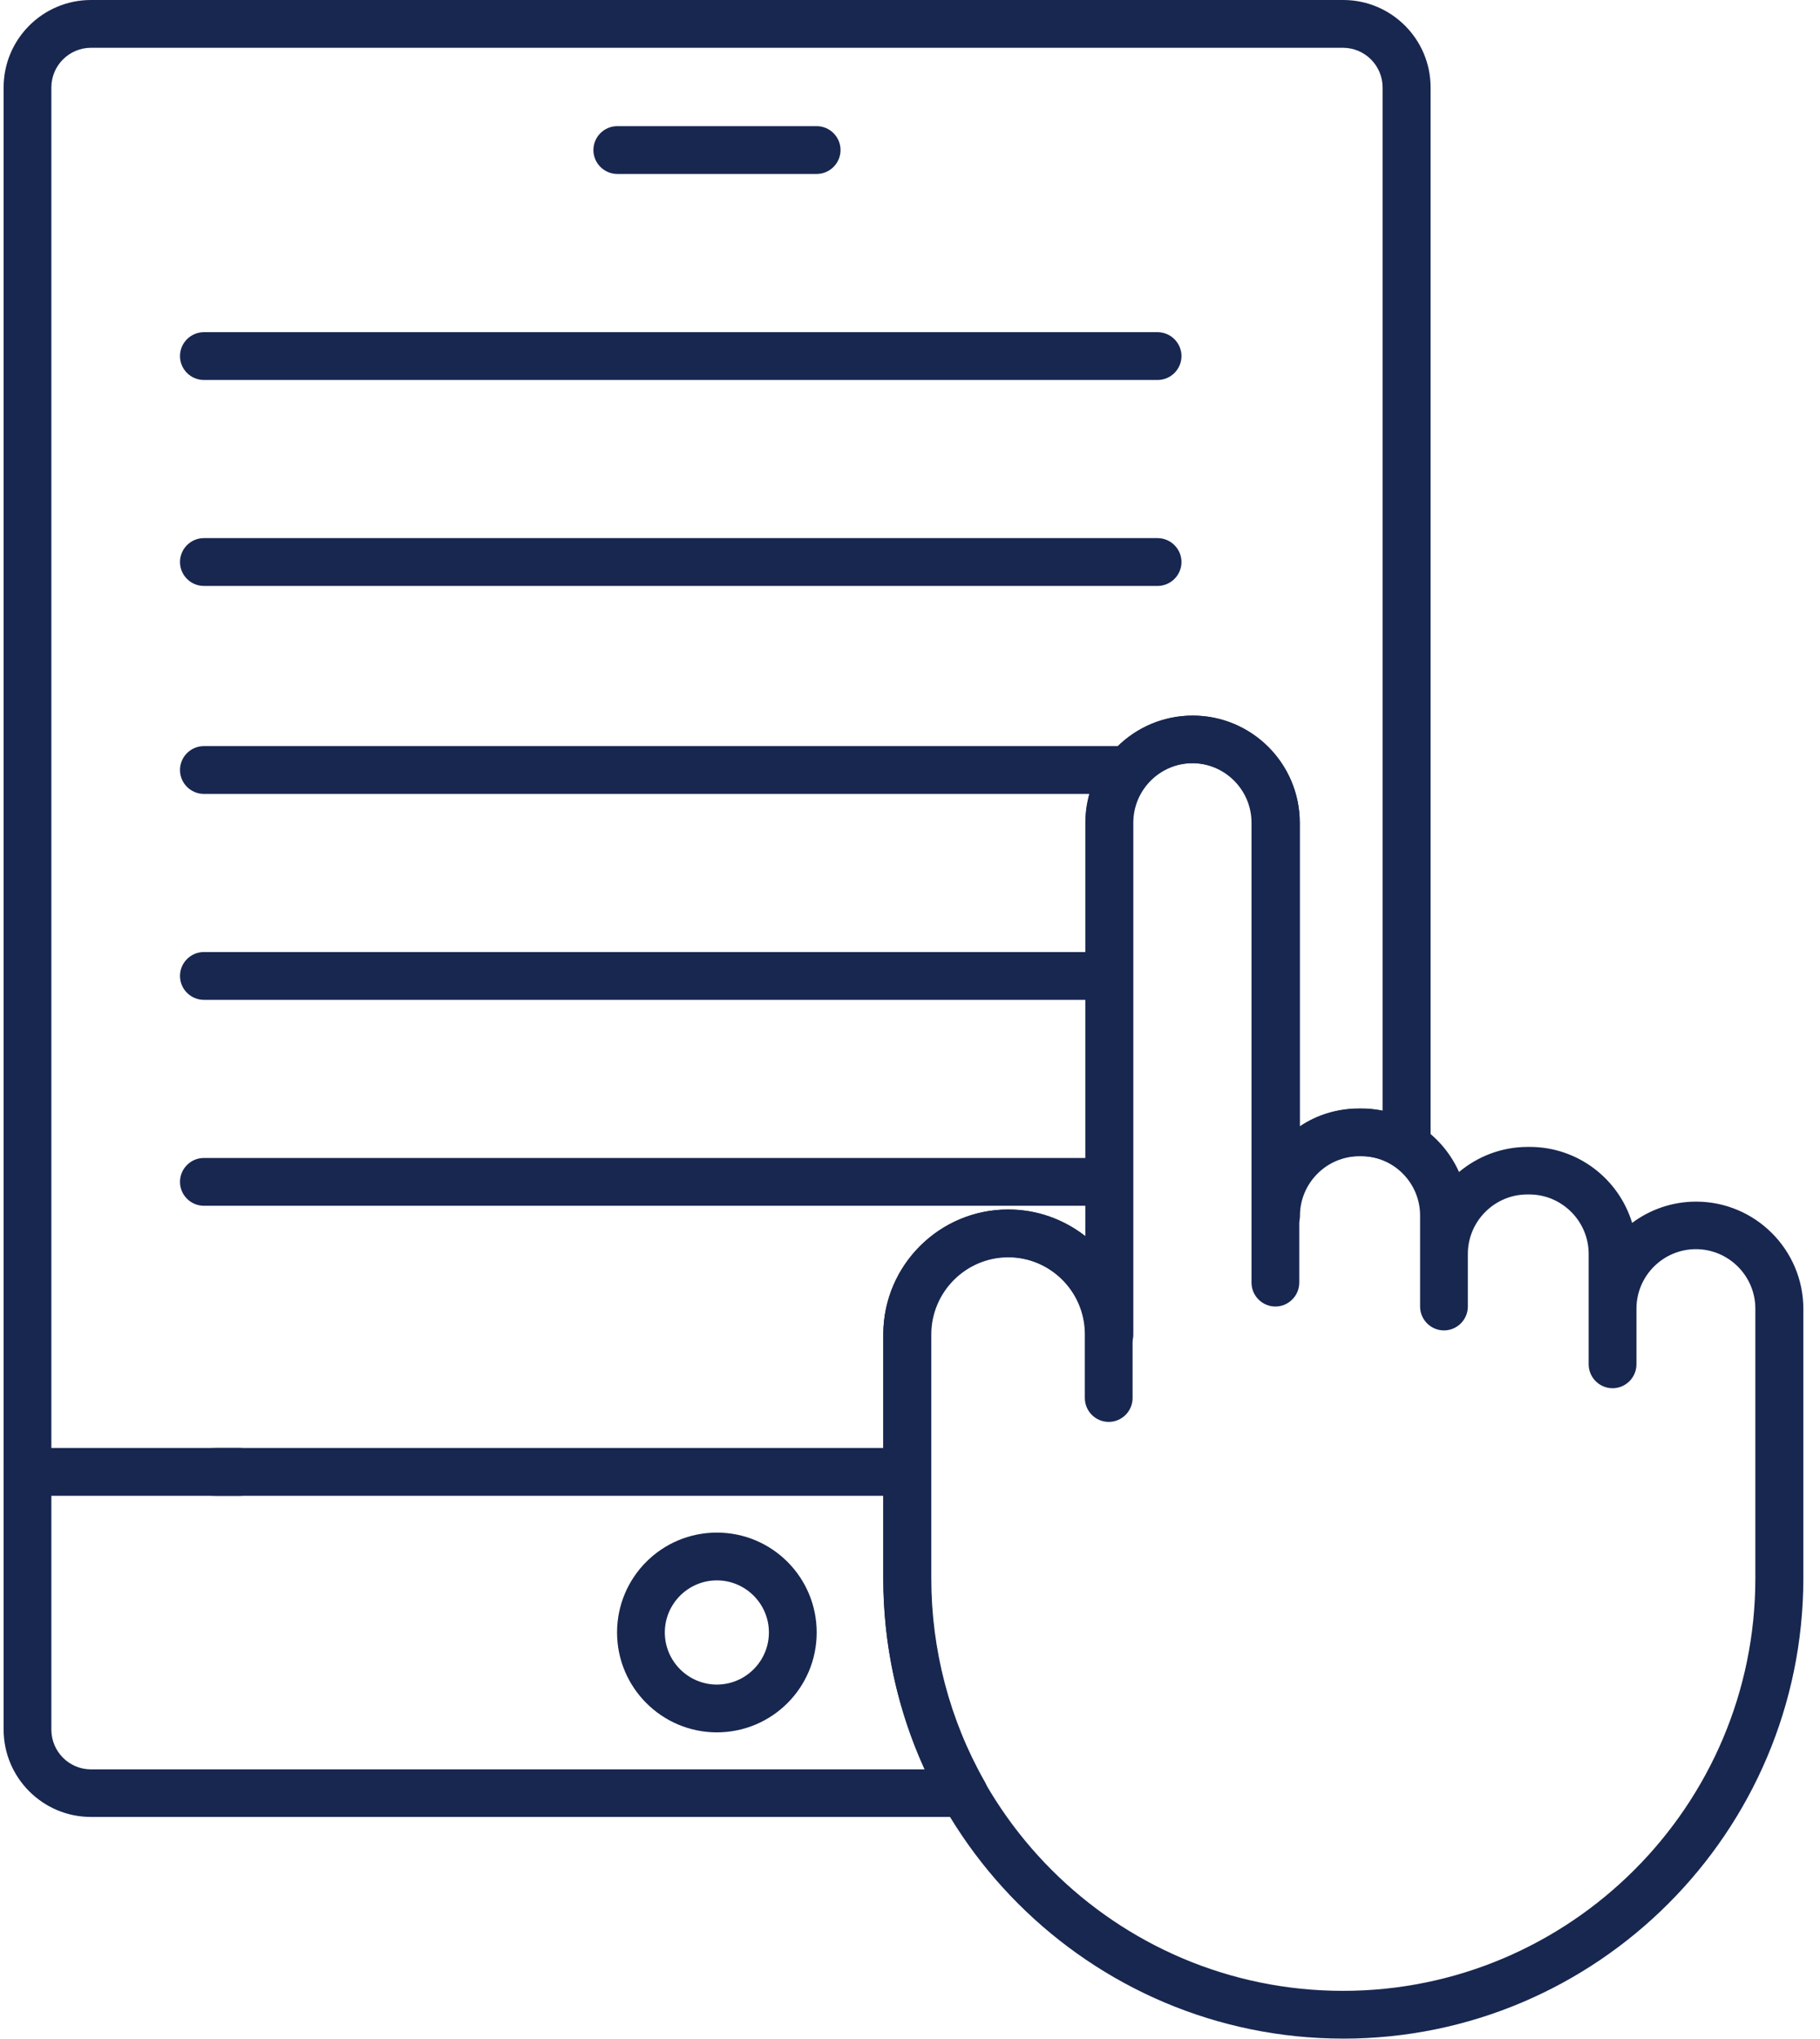 <svg width="67" height="75" viewBox="0 0 67 75" fill="none" xmlns="http://www.w3.org/2000/svg">
<path d="M35.471 66.844H3.35C1.574 66.844 0.133 65.401 0.133 63.626V3.217C0.133 1.442 1.574 0 3.35 0H49.448C51.223 0 52.665 1.442 52.665 3.217V42.15C52.665 42.476 52.489 42.766 52.208 42.924C51.926 43.073 51.584 43.065 51.311 42.889C50.96 42.66 50.547 42.537 50.116 42.537H50.045C48.841 42.537 47.856 43.522 47.856 44.726C47.856 45.209 47.461 45.605 46.977 45.605C46.494 45.605 46.098 45.209 46.098 44.726V30.266C46.098 29.061 45.114 28.077 43.91 28.077C42.705 28.077 41.721 29.061 41.721 30.266V49.096C41.721 49.579 41.325 49.975 40.842 49.975C40.358 49.975 39.962 49.579 39.962 49.096C39.962 47.531 38.688 46.256 37.123 46.256C35.558 46.256 34.284 47.531 34.284 49.096V58.071C34.284 60.69 34.961 63.275 36.244 65.534C36.402 65.806 36.393 66.141 36.235 66.413C36.068 66.677 35.778 66.844 35.47 66.844H35.471ZM3.35 1.758C2.55 1.758 1.891 2.408 1.891 3.217V63.634C1.891 64.434 2.541 65.094 3.35 65.094H34.038C33.036 62.905 32.517 60.505 32.517 58.079V49.094C32.517 46.554 34.583 44.497 37.114 44.497C38.187 44.497 39.172 44.866 39.954 45.481V30.274C39.954 28.103 41.721 26.327 43.901 26.327C46.072 26.327 47.848 28.094 47.848 30.274V41.447C48.472 41.025 49.228 40.788 50.037 40.788H50.107C50.379 40.788 50.643 40.814 50.898 40.867V3.218C50.898 2.418 50.248 1.758 49.439 1.758L3.35 1.758Z" fill="#182750"/>
<path d="M30.064 6.399H22.724C22.241 6.399 21.845 6.004 21.845 5.52C21.845 5.037 22.241 4.641 22.724 4.641H30.064C30.548 4.641 30.943 5.037 30.943 5.52C30.943 6.004 30.548 6.399 30.064 6.399Z" fill="#182750"/>
<path d="M8.835 55.029H1.011C0.528 55.029 0.132 54.633 0.132 54.15C0.132 53.666 0.528 53.27 1.011 53.27H8.835C9.318 53.27 9.714 53.666 9.714 54.15C9.714 54.633 9.318 55.029 8.835 55.029Z" fill="#182750"/>
<path d="M32.988 55.029H7.94C7.237 55.029 6.662 54.633 6.662 54.15C6.662 53.666 7.237 53.27 7.94 53.27H32.988C33.691 53.27 34.266 53.666 34.266 54.15C34.266 54.633 33.704 55.029 32.988 55.029Z" fill="#182750"/>
<path d="M26.39 63.732C24.368 63.732 22.716 62.088 22.716 60.057C22.716 58.027 24.36 56.383 26.39 56.383C28.421 56.383 30.065 58.027 30.065 60.057C30.065 62.088 28.421 63.732 26.39 63.732ZM26.39 58.141C25.335 58.141 24.474 59.002 24.474 60.057C24.474 61.112 25.335 61.974 26.39 61.974C27.445 61.974 28.306 61.112 28.306 60.057C28.306 59.002 27.445 58.141 26.39 58.141Z" fill="#182750"/>
<path d="M49.447 74.999C40.112 74.999 32.517 67.404 32.517 58.069V49.094V49.05C32.544 46.536 34.592 44.496 37.115 44.496C38.187 44.496 39.172 44.865 39.963 45.481V30.273C39.963 28.102 41.73 26.326 43.91 26.326C46.09 26.326 47.848 28.093 47.848 30.265V41.438C48.472 41.016 49.228 40.779 50.037 40.779H50.107C51.707 40.779 53.096 41.737 53.711 43.117C54.397 42.545 55.276 42.194 56.243 42.194H56.313C58.089 42.194 59.592 43.372 60.084 44.989C60.744 44.497 61.561 44.207 62.44 44.207C64.611 44.207 66.387 45.974 66.387 48.154V58.07C66.378 67.405 58.783 75 49.448 75L49.447 74.999ZM34.267 49.129V58.069C34.267 66.437 41.07 73.242 49.439 73.242C57.808 73.242 64.62 66.429 64.62 58.069V48.145C64.62 46.94 63.636 45.956 62.431 45.956C61.227 45.956 60.243 46.94 60.243 48.145V50.193C60.243 50.676 59.847 51.072 59.364 51.072C58.88 51.072 58.484 50.676 58.484 50.193V46.132C58.484 44.927 57.5 43.943 56.296 43.943H56.225C55.021 43.943 54.036 44.927 54.036 46.132V48.066C54.036 48.549 53.641 48.945 53.157 48.945C52.674 48.945 52.278 48.549 52.278 48.066V44.717C52.278 43.512 51.294 42.528 50.089 42.528H50.019C48.815 42.528 47.83 43.512 47.83 44.717V47.187C47.83 47.67 47.435 48.066 46.951 48.066C46.468 48.066 46.072 47.67 46.072 47.187V30.265C46.072 29.06 45.087 28.076 43.883 28.076C42.679 28.076 41.694 29.06 41.694 30.265V51.432C41.694 51.916 41.299 52.311 40.815 52.311C40.332 52.311 39.936 51.916 39.936 51.432V49.085C39.936 47.521 38.661 46.246 37.088 46.246C35.523 46.246 34.249 47.52 34.249 49.085C34.266 49.103 34.266 49.12 34.266 49.129L34.267 49.129Z" fill="#182750"/>
<path d="M42.614 13.979H7.505C7.021 13.979 6.626 13.584 6.626 13.1C6.626 12.617 7.021 12.221 7.505 12.221H42.614C43.098 12.221 43.494 12.617 43.494 13.1C43.494 13.584 43.098 13.979 42.614 13.979Z" fill="#182750"/>
<path d="M42.614 21.556H7.505C7.021 21.556 6.626 21.16 6.626 20.677C6.626 20.193 7.021 19.797 7.505 19.797H42.614C43.098 19.797 43.494 20.193 43.494 20.677C43.494 21.16 43.098 21.556 42.614 21.556Z" fill="#182750"/>
<path d="M41.189 29.207H7.505C7.021 29.207 6.626 28.811 6.626 28.328C6.626 27.844 7.021 27.449 7.505 27.449H41.189C41.673 27.449 42.068 27.844 42.068 28.328C42.068 28.811 41.673 29.207 41.189 29.207Z" fill="#182750"/>
<path d="M40.139 36.783H7.505C7.021 36.783 6.626 36.388 6.626 35.904C6.626 35.421 7.021 35.025 7.505 35.025H40.139C40.623 35.025 41.018 35.421 41.018 35.904C41.018 36.388 40.623 36.783 40.139 36.783Z" fill="#182750"/>
<path d="M40.289 44.359H7.505C7.021 44.359 6.626 43.964 6.626 43.48C6.626 42.997 7.021 42.601 7.505 42.601H40.289C40.773 42.601 41.168 42.997 41.168 43.48C41.168 43.964 40.773 44.359 40.289 44.359Z" fill="#182750"/>
</svg>
